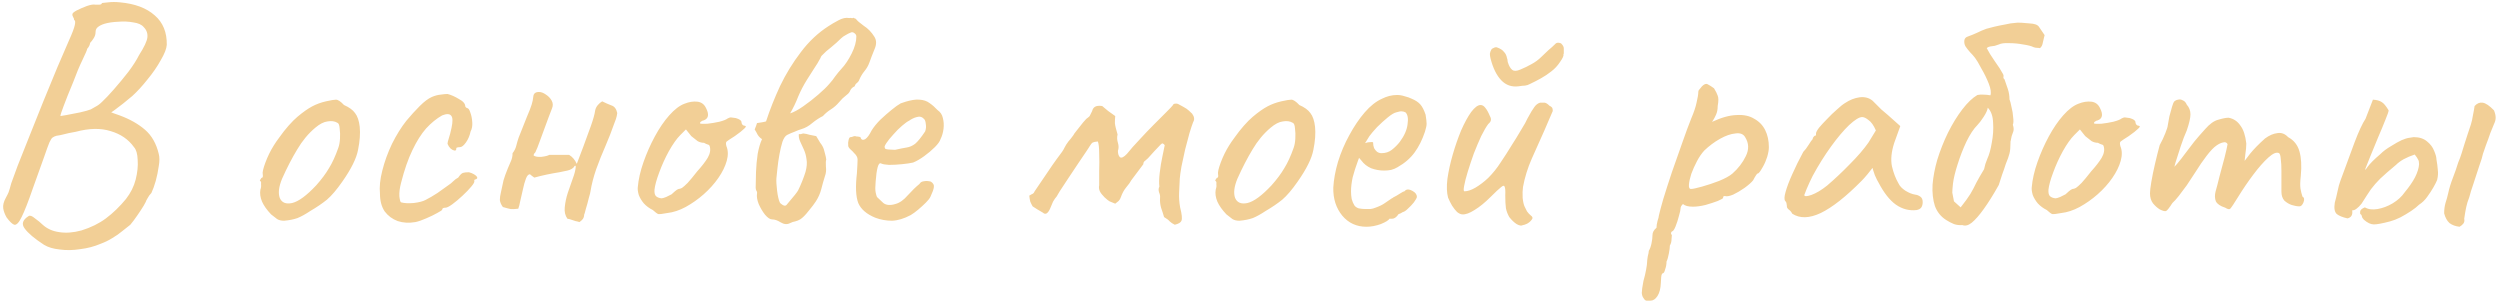 <?xml version="1.0" encoding="UTF-8"?> <svg xmlns="http://www.w3.org/2000/svg" width="299" height="36" viewBox="0 0 299 36" fill="none"><path d="M5.266 29.28C4.12 28.533 3.346 27.88 2.946 27.32C2.546 26.787 2.706 26.293 3.426 25.84C3.586 25.733 3.84 25.827 4.186 26.12C4.56 26.387 4.866 26.64 5.106 26.88C5.64 27.36 6.293 27.653 7.066 27.76C7.866 27.893 8.76 27.827 9.746 27.56C10.866 27.213 11.84 26.733 12.666 26.12C13.52 25.48 14.32 24.707 15.066 23.8C15.626 23.08 16.013 22.307 16.226 21.48C16.44 20.627 16.52 19.84 16.466 19.12C16.44 18.4 16.293 17.893 16.026 17.6C15.36 16.667 14.426 16.027 13.226 15.68C12.053 15.307 10.666 15.333 9.066 15.76C8.88 15.787 8.6 15.84 8.226 15.92C7.853 16 7.52 16.08 7.226 16.16C6.933 16.213 6.773 16.24 6.746 16.24C6.56 16.293 6.413 16.36 6.306 16.44C6.2 16.493 6.066 16.693 5.906 17.04C5.773 17.36 5.56 17.947 5.266 18.8C4.973 19.627 4.533 20.853 3.946 22.48C3.386 24.107 2.933 25.267 2.586 25.96C2.266 26.627 1.973 26.933 1.706 26.88C1.466 26.8 1.16 26.507 0.786 26C0.573 25.627 0.44 25.267 0.386 24.92C0.333 24.547 0.44 24.12 0.706 23.64C0.84 23.4 0.946 23.187 1.026 23C1.106 22.787 1.213 22.427 1.346 21.92C1.48 21.52 1.733 20.827 2.106 19.84C2.506 18.827 2.973 17.653 3.506 16.32C4.04 14.96 4.6 13.56 5.186 12.12C5.773 10.68 6.333 9.32 6.866 8.04C7.426 6.76 7.893 5.68 8.266 4.8C8.64 3.973 8.866 3.373 8.946 3C9.026 2.627 9 2.427 8.866 2.4C8.866 2.267 8.826 2.147 8.746 2.04C8.666 1.907 8.64 1.787 8.666 1.68C8.666 1.573 8.84 1.427 9.186 1.24C9.56 1.053 9.96 0.88 10.386 0.72C10.84 0.56 11.186 0.507 11.426 0.56C11.56 0.56 11.72 0.56 11.906 0.56C12.093 0.533 12.186 0.467 12.186 0.36C12.266 0.36 12.52 0.333 12.946 0.28C13.373 0.227 13.84 0.227 14.346 0.28C16.133 0.44 17.52 0.96 18.506 1.84C19.493 2.693 19.973 3.867 19.946 5.36C19.92 5.813 19.68 6.427 19.226 7.2C18.8 7.973 18.266 8.747 17.626 9.52C17.013 10.293 16.413 10.947 15.826 11.48C15.48 11.773 15.106 12.08 14.706 12.4C14.333 12.693 14 12.947 13.706 13.16C13.44 13.347 13.306 13.44 13.306 13.44C13.306 13.44 13.413 13.48 13.626 13.56C13.84 13.64 14.066 13.72 14.306 13.8C15.533 14.253 16.546 14.827 17.346 15.52C18.146 16.213 18.693 17.173 18.986 18.4C19.093 18.8 19.093 19.293 18.986 19.88C18.906 20.467 18.786 21.053 18.626 21.64C18.466 22.2 18.293 22.68 18.106 23.08C17.92 23.267 17.773 23.467 17.666 23.68C17.56 23.867 17.506 23.96 17.506 23.96C17.506 24.013 17.4 24.227 17.186 24.6C16.973 24.947 16.72 25.333 16.426 25.76C16.133 26.187 15.853 26.56 15.586 26.88C15.32 27.093 15 27.347 14.626 27.64C14.28 27.933 13.88 28.213 13.426 28.48C13 28.747 12.533 28.973 12.026 29.16C11.28 29.48 10.466 29.693 9.586 29.8C8.733 29.933 7.92 29.947 7.146 29.84C6.373 29.76 5.746 29.573 5.266 29.28ZM7.226 13.88C7.226 13.88 7.466 13.84 7.946 13.76C8.453 13.653 9 13.547 9.586 13.44C10.173 13.307 10.6 13.187 10.866 13.08C11 13 11.186 12.893 11.426 12.76C11.693 12.627 11.96 12.427 12.226 12.16C12.6 11.813 13.066 11.32 13.626 10.68C14.213 10.013 14.786 9.32 15.346 8.6C15.906 7.853 16.333 7.187 16.626 6.6C17.24 5.64 17.573 4.933 17.626 4.48C17.68 4 17.533 3.587 17.186 3.24C16.946 2.947 16.533 2.76 15.946 2.68C15.386 2.573 14.786 2.547 14.146 2.6C13.506 2.627 12.96 2.707 12.506 2.84C12.16 2.947 11.893 3.08 11.706 3.24C11.52 3.373 11.426 3.587 11.426 3.88C11.426 4.12 11.346 4.36 11.186 4.6C11.053 4.813 10.92 4.987 10.786 5.12C10.76 5.307 10.693 5.48 10.586 5.64C10.48 5.773 10.426 5.84 10.426 5.84C10.426 5.947 10.24 6.387 9.866 7.16C9.493 7.933 9.12 8.827 8.746 9.84C8.266 10.987 7.893 11.92 7.626 12.64C7.36 13.333 7.226 13.747 7.226 13.88ZM33.983 26.4C33.636 26.4 33.356 26.333 33.143 26.2C32.956 26.067 32.716 25.88 32.423 25.64C31.916 25.107 31.556 24.6 31.343 24.12C31.129 23.613 31.063 23.133 31.143 22.68C31.223 22.467 31.249 22.267 31.223 22.08C31.223 21.867 31.223 21.76 31.223 21.76C31.089 21.627 31.049 21.547 31.103 21.52C31.156 21.467 31.209 21.387 31.263 21.28C31.423 21.28 31.476 21.133 31.423 20.84C31.369 20.627 31.476 20.16 31.743 19.44C32.009 18.72 32.343 18.04 32.743 17.4C32.903 17.133 33.143 16.787 33.463 16.36C33.783 15.907 34.129 15.467 34.503 15.04C34.903 14.587 35.263 14.227 35.583 13.96C36.249 13.4 36.836 12.987 37.343 12.72C37.849 12.453 38.396 12.253 38.983 12.12C39.569 11.987 39.969 11.92 40.183 11.92C40.423 11.92 40.743 12.133 41.143 12.56C41.756 12.827 42.196 13.147 42.463 13.52C42.756 13.893 42.943 14.44 43.023 15.16C43.103 15.96 43.036 16.88 42.823 17.92C42.636 18.933 42.009 20.2 40.943 21.72C40.276 22.68 39.663 23.4 39.103 23.88C38.543 24.333 37.876 24.787 37.103 25.24C36.543 25.613 36.036 25.893 35.583 26.08C35.129 26.24 34.596 26.347 33.983 26.4ZM37.823 22.16C38.463 21.44 38.969 20.76 39.343 20.12C39.743 19.48 40.116 18.667 40.463 17.68C40.569 17.387 40.636 17.027 40.663 16.6C40.689 16.147 40.676 15.733 40.623 15.36C40.596 14.96 40.503 14.733 40.343 14.68C40.023 14.493 39.636 14.44 39.183 14.52C38.729 14.573 38.236 14.827 37.703 15.28C36.876 15.973 36.156 16.84 35.543 17.88C34.929 18.893 34.329 20.053 33.743 21.36C33.343 22.32 33.249 23.093 33.463 23.68C33.703 24.24 34.196 24.44 34.943 24.28C35.716 24.093 36.676 23.387 37.823 22.16ZM49.684 26.56C48.911 26.693 48.204 26.653 47.564 26.44C46.924 26.2 46.404 25.813 46.004 25.28C45.631 24.72 45.444 24.013 45.444 23.16C45.364 22.36 45.458 21.44 45.724 20.4C45.991 19.333 46.378 18.267 46.884 17.2C47.418 16.133 47.991 15.213 48.604 14.44C49.138 13.8 49.671 13.213 50.204 12.68C50.738 12.147 51.218 11.787 51.644 11.6C52.018 11.44 52.364 11.347 52.684 11.32C53.031 11.267 53.311 11.24 53.524 11.24C53.951 11.347 54.404 11.547 54.884 11.84C55.391 12.107 55.644 12.4 55.644 12.72C55.644 12.72 55.671 12.76 55.724 12.84C55.804 12.893 55.844 12.92 55.844 12.92C56.004 12.92 56.138 13.093 56.244 13.44C56.378 13.787 56.458 14.187 56.484 14.64C56.511 15.067 56.444 15.427 56.284 15.72C56.178 16.227 55.991 16.667 55.724 17.04C55.458 17.413 55.218 17.6 55.004 17.6C54.898 17.6 54.791 17.613 54.684 17.64C54.604 17.64 54.564 17.707 54.564 17.84C54.564 17.973 54.484 18.027 54.324 18C54.191 17.973 54.044 17.893 53.884 17.76C53.724 17.6 53.604 17.413 53.524 17.2C53.524 17.067 53.578 16.84 53.684 16.52C53.791 16.2 53.898 15.787 54.004 15.28C54.164 14.533 54.151 14.053 53.964 13.84C53.778 13.6 53.418 13.587 52.884 13.8C52.218 14.173 51.578 14.693 50.964 15.36C50.378 16.027 49.831 16.893 49.324 17.96C48.818 19 48.364 20.307 47.964 21.88C47.804 22.493 47.738 23.027 47.764 23.48C47.818 23.933 47.884 24.173 47.964 24.2C48.338 24.307 48.844 24.333 49.484 24.28C50.124 24.2 50.591 24.08 50.884 23.92C51.311 23.707 51.791 23.427 52.324 23.08C52.858 22.707 53.324 22.373 53.724 22.08C53.858 22 54.018 21.867 54.204 21.68C54.391 21.493 54.591 21.347 54.804 21.24C55.018 20.92 55.204 20.733 55.364 20.68C55.524 20.627 55.764 20.6 56.084 20.6C56.298 20.653 56.498 20.733 56.684 20.84C56.871 20.947 56.991 21.053 57.044 21.16C57.124 21.267 57.084 21.36 56.924 21.44C56.818 21.44 56.751 21.48 56.724 21.56C56.724 21.613 56.724 21.64 56.724 21.64C56.778 21.747 56.658 21.973 56.364 22.32C56.098 22.64 55.751 23 55.324 23.4C54.898 23.8 54.484 24.147 54.084 24.44C53.711 24.707 53.444 24.84 53.284 24.84C53.018 24.84 52.884 24.92 52.884 25.08C52.884 25.133 52.684 25.267 52.284 25.48C51.911 25.693 51.471 25.907 50.964 26.12C50.484 26.333 50.058 26.48 49.684 26.56ZM69.303 26.56C69.143 26.507 68.983 26.467 68.823 26.44C68.663 26.387 68.503 26.333 68.343 26.28C68.21 26.227 68.05 26.187 67.863 26.16C67.596 25.787 67.49 25.333 67.543 24.8C67.596 24.24 67.716 23.667 67.903 23.08C68.116 22.493 68.316 21.92 68.503 21.36C68.716 20.8 68.836 20.32 68.863 19.92C68.836 19.813 68.796 19.787 68.743 19.84C68.69 19.867 68.663 19.907 68.663 19.96C68.476 20.173 68.21 20.32 67.863 20.4C67.516 20.48 67.196 20.547 66.903 20.6C66.396 20.68 65.89 20.773 65.383 20.88C64.876 20.987 64.383 21.107 63.903 21.24C63.823 21.187 63.73 21.12 63.623 21.04C63.543 20.96 63.463 20.893 63.383 20.84C63.196 20.84 63.036 21.013 62.903 21.36C62.77 21.707 62.65 22.133 62.543 22.64C62.436 23.12 62.33 23.587 62.223 24.04C62.143 24.467 62.063 24.773 61.983 24.96C61.556 25.013 61.25 25.027 61.063 25C60.903 24.973 60.596 24.893 60.143 24.76C59.93 24.467 59.81 24.187 59.783 23.92C59.783 23.653 59.823 23.36 59.903 23.04C60.036 22.427 60.143 21.933 60.223 21.56C60.33 21.187 60.503 20.707 60.743 20.12C60.876 19.827 60.996 19.547 61.103 19.28C61.236 18.987 61.303 18.667 61.303 18.32C61.516 18.053 61.663 17.76 61.743 17.44C61.823 17.12 61.916 16.8 62.023 16.48C62.45 15.387 62.783 14.547 63.023 13.96C63.29 13.347 63.476 12.867 63.583 12.52C63.69 12.173 63.756 11.853 63.783 11.56C63.81 11.187 64.036 11 64.463 11C64.73 11 65.01 11.107 65.303 11.32C65.596 11.507 65.823 11.747 65.983 12.04C66.143 12.333 66.156 12.64 66.023 12.96C65.943 13.173 65.81 13.52 65.623 14C65.463 14.453 65.276 14.96 65.063 15.52C64.876 16.053 64.69 16.56 64.503 17.04C64.343 17.493 64.21 17.827 64.103 18.04C64.076 18.147 64.023 18.24 63.943 18.32C63.863 18.373 63.823 18.467 63.823 18.6C64.01 18.733 64.316 18.787 64.743 18.76C65.196 18.707 65.516 18.627 65.703 18.52C66.103 18.52 66.49 18.52 66.863 18.52C67.263 18.52 67.663 18.52 68.063 18.52C68.463 18.76 68.77 19.12 68.983 19.6C69.17 19.093 69.423 18.427 69.743 17.6C70.063 16.747 70.37 15.907 70.663 15.08C70.956 14.253 71.13 13.627 71.183 13.2C71.236 12.96 71.343 12.747 71.503 12.56C71.663 12.373 71.836 12.227 72.023 12.12C72.396 12.307 72.756 12.467 73.103 12.6C73.476 12.707 73.716 13.013 73.823 13.52C73.796 13.76 73.743 14 73.663 14.24C73.583 14.453 73.503 14.667 73.423 14.88C73.156 15.653 72.823 16.507 72.423 17.44C72.023 18.347 71.65 19.28 71.303 20.24C70.983 21.173 70.756 22.053 70.623 22.88C70.623 22.96 70.556 23.227 70.423 23.68C70.316 24.133 70.196 24.573 70.063 25C69.956 25.427 69.89 25.653 69.863 25.68C69.863 25.867 69.81 26.04 69.703 26.2C69.596 26.333 69.463 26.453 69.303 26.56ZM79.798 25.48C79.238 25.587 78.878 25.627 78.718 25.6C78.584 25.547 78.371 25.387 78.078 25.12C77.651 24.907 77.291 24.64 76.998 24.32C76.731 24 76.531 23.667 76.398 23.32C76.291 22.947 76.251 22.64 76.278 22.4C76.358 21.467 76.584 20.467 76.958 19.4C77.331 18.333 77.784 17.307 78.318 16.32C78.851 15.333 79.424 14.493 80.038 13.8C80.678 13.08 81.291 12.613 81.878 12.4C82.411 12.187 82.918 12.107 83.398 12.16C83.878 12.213 84.224 12.467 84.438 12.92C84.838 13.693 84.744 14.187 84.158 14.4C84.078 14.4 83.984 14.44 83.878 14.52C83.771 14.573 83.718 14.653 83.718 14.76C83.824 14.813 84.118 14.827 84.598 14.8C85.078 14.747 85.558 14.667 86.038 14.56C86.544 14.427 86.878 14.293 87.038 14.16C87.198 14.08 87.318 14.04 87.398 14.04C87.478 14.04 87.678 14.067 87.998 14.12C88.451 14.253 88.678 14.413 88.678 14.6C88.678 14.707 88.718 14.813 88.798 14.92C88.878 15 88.971 15.04 89.078 15.04C89.264 15.067 89.238 15.187 88.998 15.4C88.784 15.613 88.411 15.907 87.878 16.28C87.371 16.6 87.051 16.813 86.918 16.92C86.811 17 86.798 17.187 86.878 17.48C87.091 17.987 87.104 18.573 86.918 19.24C86.731 19.907 86.398 20.587 85.918 21.28C85.438 21.973 84.851 22.627 84.158 23.24C83.491 23.827 82.771 24.333 81.998 24.76C81.251 25.16 80.518 25.4 79.798 25.48ZM79.118 23.72C79.224 23.72 79.411 23.667 79.678 23.56C79.944 23.427 80.158 23.32 80.318 23.24C80.424 23.133 80.558 23.013 80.718 22.88C80.904 22.72 81.051 22.627 81.158 22.6C81.264 22.6 81.398 22.56 81.558 22.48C81.718 22.373 81.944 22.173 82.238 21.88C82.531 21.56 82.918 21.093 83.398 20.48C83.931 19.893 84.344 19.36 84.638 18.88C84.931 18.373 85.011 17.907 84.878 17.48C84.851 17.373 84.771 17.307 84.638 17.28C84.531 17.253 84.384 17.187 84.198 17.08C83.931 17.08 83.678 17.013 83.438 16.88C83.224 16.72 82.971 16.52 82.678 16.28L82.038 15.48L81.358 16.16C80.931 16.587 80.478 17.227 79.998 18.08C79.544 18.907 79.158 19.76 78.838 20.64C78.518 21.493 78.331 22.173 78.278 22.68C78.251 23.08 78.318 23.347 78.478 23.48C78.638 23.613 78.851 23.693 79.118 23.72ZM94.499 13.56C94.926 13.427 95.446 13.147 96.059 12.72C96.673 12.293 97.273 11.827 97.859 11.32C98.446 10.813 98.886 10.387 99.179 10.04C99.446 9.747 99.686 9.44 99.899 9.12C100.139 8.8 100.393 8.493 100.659 8.2C101.086 7.747 101.486 7.147 101.859 6.4C102.233 5.653 102.419 4.973 102.419 4.36C102.419 4.2 102.339 4.067 102.179 3.96C102.046 3.853 101.913 3.827 101.779 3.88C101.566 3.96 101.353 4.067 101.139 4.2C100.926 4.307 100.739 4.44 100.579 4.6C100.233 4.947 99.846 5.293 99.419 5.64C98.993 5.96 98.606 6.307 98.259 6.68C98.233 6.707 98.206 6.747 98.179 6.8C98.179 6.827 98.166 6.867 98.139 6.92C97.899 7.373 97.633 7.813 97.339 8.24C97.073 8.667 96.793 9.107 96.499 9.56C96.099 10.2 95.753 10.867 95.459 11.56C95.193 12.253 94.873 12.92 94.499 13.56ZM95.539 16.04C95.619 16.04 95.699 16.04 95.779 16.04C95.886 16.013 95.979 15.987 96.059 15.96C96.326 15.987 96.579 16.04 96.819 16.12C97.086 16.173 97.353 16.227 97.619 16.28C97.753 16.52 97.913 16.787 98.099 17.08C98.313 17.347 98.459 17.613 98.539 17.88C98.593 18.067 98.646 18.267 98.699 18.48C98.753 18.667 98.793 18.867 98.819 19.08C98.766 19.213 98.753 19.493 98.779 19.92C98.833 20.347 98.793 20.733 98.659 21.08C98.499 21.587 98.353 22.107 98.219 22.64C98.086 23.147 97.873 23.627 97.579 24.08C97.393 24.373 97.099 24.76 96.699 25.24C96.326 25.72 95.993 26.053 95.699 26.24C95.513 26.347 95.313 26.427 95.099 26.48C94.913 26.507 94.713 26.573 94.499 26.68C94.153 26.867 93.779 26.84 93.379 26.6C93.006 26.36 92.659 26.24 92.339 26.24C92.099 26.24 91.819 26.053 91.499 25.68C91.206 25.307 90.953 24.88 90.739 24.4C90.553 23.92 90.486 23.507 90.539 23.16C90.566 23.027 90.539 22.907 90.459 22.8C90.406 22.693 90.379 22.573 90.379 22.44C90.379 21.907 90.393 21.28 90.419 20.56C90.446 19.84 90.513 19.12 90.619 18.4C90.753 17.68 90.926 17.093 91.139 16.64C90.926 16.507 90.753 16.333 90.619 16.12C90.513 15.907 90.393 15.693 90.259 15.48C90.313 15.347 90.366 15.213 90.419 15.08C90.473 14.947 90.513 14.827 90.539 14.72C90.726 14.693 90.899 14.667 91.059 14.64C91.246 14.613 91.433 14.573 91.619 14.52C92.073 13.133 92.633 11.72 93.299 10.28C93.993 8.84 94.819 7.493 95.779 6.24C96.739 4.96 97.846 3.92 99.099 3.12C99.419 2.907 99.806 2.68 100.259 2.44C100.739 2.173 101.179 2.08 101.579 2.16C101.659 2.133 101.739 2.133 101.819 2.16C101.926 2.187 102.006 2.173 102.059 2.12C102.113 2.147 102.166 2.173 102.219 2.2C102.273 2.2 102.326 2.227 102.379 2.28C102.513 2.467 102.819 2.733 103.299 3.08C103.806 3.4 104.233 3.84 104.579 4.4C104.846 4.827 104.846 5.333 104.579 5.92C104.339 6.507 104.139 7.027 103.979 7.48C103.846 7.853 103.646 8.2 103.379 8.52C103.139 8.813 102.939 9.147 102.779 9.52C102.726 9.68 102.633 9.813 102.499 9.92C102.366 10 102.273 10.133 102.219 10.32C101.979 10.427 101.806 10.587 101.699 10.8C101.619 11.013 101.486 11.187 101.299 11.32C101.113 11.48 100.939 11.627 100.779 11.76C100.646 11.893 100.499 12.053 100.339 12.24C100.073 12.56 99.753 12.84 99.379 13.08C99.033 13.293 98.713 13.56 98.419 13.88C97.993 14.093 97.566 14.373 97.139 14.72C96.739 15.067 96.313 15.307 95.859 15.44C95.593 15.52 95.313 15.627 95.019 15.76C94.726 15.867 94.446 15.987 94.179 16.12C93.939 16.227 93.739 16.507 93.579 16.96C93.446 17.387 93.326 17.893 93.219 18.48C93.113 19.067 93.033 19.627 92.979 20.16C92.926 20.693 92.886 21.08 92.859 21.32C92.833 21.64 92.859 22.133 92.939 22.8C93.019 23.44 93.126 23.907 93.259 24.2C93.313 24.307 93.433 24.413 93.619 24.52C93.806 24.627 93.953 24.627 94.059 24.52C94.139 24.44 94.273 24.28 94.459 24.04C94.673 23.8 94.873 23.56 95.059 23.32C95.273 23.053 95.406 22.867 95.459 22.76C95.619 22.44 95.779 22.08 95.939 21.68C96.099 21.28 96.233 20.907 96.339 20.56C96.499 19.973 96.539 19.467 96.459 19.04C96.406 18.613 96.299 18.227 96.139 17.88C95.979 17.533 95.833 17.213 95.699 16.92C95.566 16.627 95.513 16.333 95.539 16.04ZM104.687 26.04C103.647 25.613 102.967 25.027 102.647 24.28C102.353 23.507 102.3 22.32 102.487 20.72C102.54 19.893 102.567 19.347 102.567 19.08C102.567 18.813 102.42 18.547 102.127 18.28C102.047 18.173 101.9 18.027 101.687 17.84C101.5 17.653 101.42 17.493 101.447 17.36C101.42 17.173 101.433 16.973 101.487 16.76C101.54 16.52 101.62 16.4 101.727 16.4C101.833 16.4 101.94 16.373 102.047 16.32C102.18 16.267 102.3 16.267 102.407 16.32C102.513 16.32 102.633 16.333 102.767 16.36C102.9 16.387 102.967 16.453 102.967 16.56C103.073 16.747 103.247 16.773 103.487 16.64C103.727 16.48 103.98 16.133 104.247 15.6C104.513 15.173 104.86 14.747 105.287 14.32C105.74 13.893 106.18 13.507 106.607 13.16C107.06 12.787 107.433 12.52 107.727 12.36C107.86 12.307 108.06 12.24 108.327 12.16C108.593 12.08 108.873 12.013 109.167 11.96C109.487 11.907 109.753 11.893 109.967 11.92C110.447 11.947 110.847 12.08 111.167 12.32C111.513 12.56 111.833 12.84 112.127 13.16C112.473 13.4 112.687 13.72 112.767 14.12C112.873 14.52 112.9 14.947 112.847 15.4C112.793 15.853 112.673 16.267 112.487 16.64C112.407 16.907 112.18 17.227 111.807 17.6C111.433 17.973 111.007 18.333 110.527 18.68C110.047 19.027 109.607 19.28 109.207 19.44C108.86 19.52 108.407 19.587 107.847 19.64C107.313 19.693 106.807 19.72 106.327 19.72C105.873 19.693 105.567 19.64 105.407 19.56C105.22 19.453 105.073 19.6 104.967 20C104.86 20.4 104.78 20.973 104.727 21.72C104.673 22.307 104.673 22.733 104.727 23C104.78 23.267 104.833 23.453 104.887 23.56C105.073 23.747 105.327 23.987 105.647 24.28C105.993 24.547 106.473 24.587 107.087 24.4C107.593 24.267 108.087 23.92 108.567 23.36C109.073 22.8 109.54 22.347 109.967 22C110.073 21.813 110.247 21.707 110.487 21.68C110.753 21.627 111.033 21.64 111.327 21.72C111.62 21.907 111.74 22.133 111.687 22.4C111.66 22.64 111.527 23.013 111.287 23.52C111.207 23.707 111.02 23.947 110.727 24.24C110.46 24.507 110.153 24.787 109.807 25.08C109.487 25.347 109.193 25.56 108.927 25.72C108.127 26.147 107.38 26.373 106.687 26.4C105.993 26.4 105.327 26.28 104.687 26.04ZM107.047 17.92C107.633 17.787 108.1 17.693 108.447 17.64C108.793 17.587 109.127 17.44 109.447 17.2C109.767 16.933 110.167 16.44 110.647 15.72C110.753 15.427 110.78 15.133 110.727 14.84C110.7 14.547 110.633 14.347 110.527 14.24C110.287 13.973 109.993 13.893 109.647 14C109.327 14.08 109.02 14.227 108.727 14.44C108.54 14.52 108.26 14.72 107.887 15.04C107.54 15.333 107.193 15.68 106.847 16.08C106.5 16.453 106.22 16.8 106.007 17.12C105.793 17.44 105.74 17.627 105.847 17.68C105.793 17.787 105.94 17.853 106.287 17.88C106.66 17.907 106.913 17.92 107.047 17.92ZM140.502 26.88C140.235 26.747 140.035 26.613 139.902 26.48C139.769 26.32 139.542 26.147 139.222 25.96C139.115 25.587 138.995 25.213 138.862 24.84C138.755 24.44 138.715 24.053 138.742 23.68C138.769 23.467 138.729 23.24 138.622 23C138.542 22.733 138.555 22.507 138.662 22.32C138.609 21.893 138.622 21.347 138.702 20.68C138.782 19.987 138.889 19.333 139.022 18.72C139.155 18.08 139.249 17.627 139.302 17.36C139.222 17.253 139.142 17.187 139.062 17.16C139.009 17.133 138.929 17.173 138.822 17.28C138.555 17.547 138.302 17.813 138.062 18.08C137.822 18.347 137.569 18.627 137.302 18.92C137.195 19.027 137.075 19.133 136.942 19.24C136.809 19.32 136.742 19.453 136.742 19.64L135.302 21.56C135.195 21.773 134.995 22.053 134.702 22.4C134.435 22.72 134.222 23.107 134.062 23.56C134.009 23.747 133.915 23.907 133.782 24.04C133.649 24.147 133.515 24.253 133.382 24.36C133.035 24.227 132.809 24.133 132.702 24.08C132.595 24.027 132.395 23.867 132.102 23.6C131.835 23.333 131.649 23.093 131.542 22.88C131.435 22.64 131.409 22.4 131.462 22.16C131.462 21.76 131.462 21.2 131.462 20.48C131.489 19.733 131.489 19.027 131.462 18.36C131.462 17.667 131.409 17.187 131.302 16.92C131.009 16.947 130.809 16.987 130.702 17.04C130.595 17.093 130.462 17.253 130.302 17.52C130.329 17.493 130.209 17.68 129.942 18.08C129.702 18.453 129.369 18.947 128.942 19.56C128.542 20.147 128.142 20.747 127.742 21.36C127.342 21.947 127.009 22.453 126.742 22.88C126.502 23.28 126.395 23.467 126.422 23.44C126.235 23.653 126.075 23.88 125.942 24.12C125.835 24.36 125.729 24.613 125.622 24.88C125.489 25.2 125.342 25.413 125.182 25.52C125.022 25.6 124.875 25.573 124.742 25.44C124.529 25.307 124.302 25.173 124.062 25.04C123.849 24.907 123.662 24.787 123.502 24.68C123.395 24.493 123.302 24.307 123.222 24.12C123.169 23.907 123.129 23.667 123.102 23.4C123.315 23.267 123.462 23.187 123.542 23.16C123.622 23.107 123.689 23.013 123.742 22.88C124.329 22 124.835 21.253 125.262 20.64C125.689 20 126.049 19.48 126.342 19.08C126.635 18.68 126.862 18.373 127.022 18.16C127.182 17.92 127.275 17.76 127.302 17.68C127.435 17.413 127.595 17.16 127.782 16.92C127.995 16.68 128.195 16.427 128.382 16.16C128.409 16.08 128.542 15.893 128.782 15.6C129.022 15.28 129.275 14.96 129.542 14.64C129.809 14.32 129.995 14.133 130.102 14.08C130.235 14 130.329 13.893 130.382 13.76C130.462 13.6 130.542 13.44 130.622 13.28C130.675 13.04 130.795 12.867 130.982 12.76C131.169 12.653 131.449 12.627 131.822 12.68C132.035 12.867 132.275 13.067 132.542 13.28C132.809 13.467 133.089 13.667 133.382 13.88C133.355 14.147 133.342 14.427 133.342 14.72C133.369 15.013 133.475 15.467 133.662 16.08C133.582 16.4 133.595 16.733 133.702 17.08C133.809 17.427 133.809 17.747 133.702 18.04C133.702 18.387 133.782 18.64 133.942 18.8C134.129 18.933 134.409 18.8 134.782 18.4C135.209 17.867 135.715 17.293 136.302 16.68C136.889 16.04 137.462 15.44 138.022 14.88C138.609 14.293 139.102 13.8 139.502 13.4C139.929 12.973 140.182 12.707 140.262 12.6C140.315 12.467 140.409 12.4 140.542 12.4C140.702 12.373 140.849 12.4 140.982 12.48C141.435 12.72 141.742 12.893 141.902 13C142.062 13.107 142.289 13.307 142.582 13.6C142.849 13.973 142.889 14.307 142.702 14.6C142.595 14.867 142.449 15.307 142.262 15.92C142.102 16.507 141.929 17.16 141.742 17.88C141.582 18.6 141.435 19.28 141.302 19.92C141.195 20.533 141.129 21.013 141.102 21.36C141.075 21.893 141.049 22.453 141.022 23.04C140.995 23.6 141.035 24.187 141.142 24.8C141.355 25.627 141.409 26.16 141.302 26.4C141.222 26.613 140.955 26.773 140.502 26.88ZM148.24 26.4C147.894 26.4 147.614 26.333 147.4 26.2C147.214 26.067 146.974 25.88 146.68 25.64C146.174 25.107 145.814 24.6 145.6 24.12C145.387 23.613 145.32 23.133 145.4 22.68C145.48 22.467 145.507 22.267 145.48 22.08C145.48 21.867 145.48 21.76 145.48 21.76C145.347 21.627 145.307 21.547 145.36 21.52C145.414 21.467 145.467 21.387 145.52 21.28C145.68 21.28 145.734 21.133 145.68 20.84C145.627 20.627 145.734 20.16 146 19.44C146.267 18.72 146.6 18.04 147 17.4C147.16 17.133 147.4 16.787 147.72 16.36C148.04 15.907 148.387 15.467 148.76 15.04C149.16 14.587 149.52 14.227 149.84 13.96C150.507 13.4 151.094 12.987 151.6 12.72C152.107 12.453 152.654 12.253 153.24 12.12C153.827 11.987 154.227 11.92 154.44 11.92C154.68 11.92 155 12.133 155.4 12.56C156.014 12.827 156.454 13.147 156.72 13.52C157.014 13.893 157.2 14.44 157.28 15.16C157.36 15.96 157.294 16.88 157.08 17.92C156.894 18.933 156.267 20.2 155.2 21.72C154.534 22.68 153.92 23.4 153.36 23.88C152.8 24.333 152.134 24.787 151.36 25.24C150.8 25.613 150.294 25.893 149.84 26.08C149.387 26.24 148.854 26.347 148.24 26.4ZM152.08 22.16C152.72 21.44 153.227 20.76 153.6 20.12C154 19.48 154.374 18.667 154.72 17.68C154.827 17.387 154.894 17.027 154.92 16.6C154.947 16.147 154.934 15.733 154.88 15.36C154.854 14.96 154.76 14.733 154.6 14.68C154.28 14.493 153.894 14.44 153.44 14.52C152.987 14.573 152.494 14.827 151.96 15.28C151.134 15.973 150.414 16.84 149.8 17.88C149.187 18.893 148.587 20.053 148 21.36C147.6 22.32 147.507 23.093 147.72 23.68C147.96 24.24 148.454 24.44 149.2 24.28C149.974 24.093 150.934 23.387 152.08 22.16ZM163.422 27.12C162.249 27.12 161.289 26.68 160.542 25.8C159.795 24.893 159.435 23.773 159.462 22.44C159.515 21.48 159.702 20.453 160.022 19.36C160.369 18.24 160.822 17.173 161.382 16.16C161.942 15.12 162.555 14.213 163.222 13.44C163.889 12.667 164.582 12.12 165.302 11.8C165.569 11.667 165.849 11.56 166.142 11.48C166.462 11.4 166.782 11.36 167.102 11.36C167.395 11.36 167.702 11.413 168.022 11.52C168.342 11.6 168.609 11.693 168.822 11.8C169.275 11.987 169.622 12.213 169.862 12.48C170.102 12.747 170.315 13.16 170.502 13.72C170.582 14.227 170.622 14.587 170.622 14.8C170.622 15.013 170.555 15.333 170.422 15.76C170.102 16.72 169.689 17.547 169.182 18.24C168.675 18.933 167.995 19.52 167.142 20C166.929 20.133 166.675 20.24 166.382 20.32C166.115 20.373 165.835 20.4 165.542 20.4C165.009 20.4 164.489 20.307 163.982 20.12C163.502 19.907 163.115 19.6 162.822 19.2L162.542 18.88L162.422 19.2C162.155 19.92 161.942 20.587 161.782 21.2C161.649 21.813 161.582 22.373 161.582 22.88C161.582 23.2 161.609 23.507 161.662 23.8C161.742 24.093 161.849 24.347 161.982 24.56C162.089 24.72 162.262 24.84 162.502 24.92C162.769 24.973 163.049 25 163.342 25C163.529 25 163.715 25 163.902 25C164.115 24.973 164.315 24.92 164.502 24.84C164.955 24.68 165.315 24.507 165.582 24.32C165.875 24.133 166.169 23.933 166.462 23.72L166.622 23.64H166.582C166.902 23.48 167.182 23.32 167.422 23.16C167.689 23 167.822 22.92 167.822 22.92C167.929 22.92 168.035 22.853 168.142 22.72C168.355 22.613 168.622 22.653 168.942 22.84C169.289 23.027 169.462 23.267 169.462 23.56C169.435 23.693 169.315 23.907 169.102 24.2C168.889 24.467 168.649 24.72 168.382 24.96C168.142 25.2 167.942 25.333 167.782 25.36C167.755 25.387 167.662 25.44 167.502 25.52C167.342 25.573 167.235 25.627 167.182 25.68H167.222C166.982 26 166.742 26.16 166.502 26.16H166.182C166.075 26.347 165.729 26.56 165.142 26.8C164.555 27.013 163.982 27.12 163.422 27.12ZM165.222 18.32C165.702 18.32 166.115 18.187 166.462 17.92C166.835 17.627 167.155 17.307 167.422 16.96C167.955 16.24 168.262 15.547 168.342 14.88C168.449 14.187 168.369 13.707 168.102 13.44C167.942 13.36 167.795 13.32 167.662 13.32C167.555 13.293 167.329 13.333 166.982 13.44C166.742 13.493 166.409 13.693 165.982 14.04C165.555 14.387 165.129 14.773 164.702 15.2C164.302 15.627 163.995 15.987 163.782 16.28L163.262 17.12C163.475 17.04 163.675 17 163.862 17C164.075 16.973 164.195 16.987 164.222 17.04C164.222 17.28 164.262 17.507 164.342 17.72C164.449 17.907 164.569 18.053 164.702 18.16C164.862 18.267 165.035 18.32 165.222 18.32ZM182.15 26.92C181.963 27.027 181.71 26.987 181.39 26.8C181.097 26.613 180.803 26.333 180.51 25.96C180.323 25.64 180.19 25.293 180.11 24.92C180.057 24.547 180.03 24.027 180.03 23.36C180.057 22.827 180.03 22.48 179.95 22.32C179.897 22.16 179.75 22.187 179.51 22.4C179.27 22.587 178.857 22.973 178.27 23.56C177.603 24.227 176.963 24.747 176.35 25.12C175.763 25.493 175.283 25.667 174.91 25.64C174.723 25.64 174.51 25.547 174.27 25.36C174.057 25.147 173.857 24.893 173.67 24.6C173.483 24.28 173.323 23.96 173.19 23.64C173.03 23.053 173.003 22.307 173.11 21.4C173.243 20.467 173.457 19.493 173.75 18.48C174.043 17.467 174.377 16.507 174.75 15.6C175.15 14.693 175.55 13.96 175.95 13.4C176.377 12.84 176.75 12.56 177.07 12.56C177.283 12.56 177.47 12.667 177.63 12.88C177.817 13.093 178.003 13.427 178.19 13.88C178.297 14.067 178.337 14.227 178.31 14.36C178.31 14.493 178.203 14.653 177.99 14.84C177.75 15.16 177.47 15.64 177.15 16.28C176.857 16.92 176.563 17.613 176.27 18.36C176.003 19.107 175.763 19.827 175.55 20.52C175.337 21.213 175.19 21.787 175.11 22.24C175.03 22.667 175.043 22.88 175.15 22.88C175.523 22.88 175.963 22.733 176.47 22.44C177.003 22.12 177.51 21.733 177.99 21.28C178.55 20.72 179.043 20.107 179.47 19.44C179.923 18.773 180.377 18.067 180.83 17.32C181.177 16.787 181.537 16.2 181.91 15.56C182.31 14.92 182.563 14.467 182.67 14.2C183.043 13.507 183.323 13.04 183.51 12.8C183.697 12.533 183.923 12.36 184.19 12.28C184.323 12.28 184.443 12.28 184.55 12.28C184.683 12.28 184.75 12.28 184.75 12.28C184.91 12.307 185.097 12.427 185.31 12.64C185.523 12.747 185.643 12.853 185.67 12.96C185.697 13.04 185.71 13.147 185.71 13.28C185.603 13.547 185.43 13.947 185.19 14.48C184.977 14.987 184.817 15.36 184.71 15.6C184.203 16.747 183.697 17.88 183.19 19C182.71 20.093 182.363 21.213 182.15 22.36C182.097 22.733 182.083 23.173 182.11 23.68C182.163 24.16 182.243 24.507 182.35 24.72C182.43 24.88 182.523 25.067 182.63 25.28C182.763 25.467 182.91 25.627 183.07 25.76C183.31 25.92 183.35 26.093 183.19 26.28C183.057 26.467 182.87 26.627 182.63 26.76C182.39 26.867 182.23 26.92 182.15 26.92ZM181.63 10.32C180.803 10.427 180.11 10.187 179.55 9.6C178.99 9.013 178.563 8.147 178.27 7C178.217 6.787 178.19 6.6 178.19 6.44C178.217 6.253 178.27 6.093 178.35 5.96C178.403 5.853 178.51 5.773 178.67 5.72C178.83 5.64 178.963 5.627 179.07 5.68C179.443 5.813 179.71 5.987 179.87 6.2C180.057 6.387 180.177 6.627 180.23 6.92C180.283 7.053 180.31 7.187 180.31 7.32C180.337 7.453 180.35 7.507 180.35 7.48C180.483 7.907 180.657 8.2 180.87 8.36C181.083 8.52 181.403 8.507 181.83 8.32C182.283 8.133 182.723 7.92 183.15 7.68C183.603 7.44 184.003 7.147 184.35 6.8C184.643 6.507 184.923 6.24 185.19 6C185.483 5.76 185.763 5.507 186.03 5.24L186.07 5.2C186.177 5.12 186.31 5.093 186.47 5.12C186.63 5.147 186.723 5.187 186.75 5.24C186.937 5.427 187.03 5.613 187.03 5.8C187.03 5.987 187.03 6.187 187.03 6.4L186.99 6.48C187.043 6.64 186.91 6.947 186.59 7.4C186.297 7.853 185.937 8.24 185.51 8.56C185.137 8.853 184.737 9.12 184.31 9.36C183.883 9.6 183.443 9.827 182.99 10.04C182.803 10.147 182.603 10.213 182.39 10.24C182.203 10.24 181.95 10.267 181.63 10.32ZM197.397 35.96C197.29 35.96 197.157 35.96 196.997 35.96C196.837 35.987 196.69 35.88 196.557 35.64C196.45 35.507 196.384 35.307 196.357 35.04C196.357 34.773 196.424 34.293 196.557 33.6C196.69 33.147 196.797 32.693 196.877 32.24C196.957 31.813 196.997 31.493 196.997 31.28C196.997 31.173 197.024 30.96 197.077 30.64C197.157 30.347 197.197 30.133 197.197 30C197.33 29.787 197.437 29.493 197.517 29.12C197.597 28.747 197.637 28.413 197.637 28.12C197.637 27.8 197.797 27.507 198.117 27.24C198.117 27.027 198.157 26.76 198.237 26.44C198.344 26.12 198.397 25.907 198.397 25.8C198.477 25.427 198.65 24.773 198.917 23.84C199.21 22.88 199.557 21.8 199.957 20.6C200.384 19.4 200.797 18.227 201.197 17.08C201.597 15.933 201.957 14.96 202.277 14.16C202.597 13.413 202.81 12.773 202.917 12.24C203.05 11.68 203.117 11.267 203.117 11C203.117 10.893 203.144 10.813 203.197 10.76C203.25 10.68 203.37 10.533 203.557 10.32C203.824 10.053 204.05 9.973 204.237 10.08C204.45 10.187 204.704 10.347 204.997 10.56C205.21 10.907 205.357 11.2 205.437 11.44C205.544 11.68 205.544 12.093 205.437 12.68C205.437 13.08 205.37 13.427 205.237 13.72C205.104 14.013 204.984 14.24 204.877 14.4C204.77 14.533 204.744 14.587 204.797 14.56C205.89 14.053 206.85 13.787 207.677 13.76C208.53 13.707 209.237 13.853 209.797 14.2C210.384 14.52 210.824 14.973 211.117 15.56C211.41 16.147 211.557 16.827 211.557 17.6C211.557 17.92 211.49 18.307 211.357 18.76C211.224 19.187 211.05 19.587 210.837 19.96C210.65 20.307 210.477 20.56 210.317 20.72C210.21 20.72 210.104 20.813 209.997 21C209.89 21.16 209.784 21.347 209.677 21.56C209.464 21.827 209.117 22.133 208.637 22.48C208.184 22.8 207.73 23.067 207.277 23.28C206.824 23.467 206.49 23.52 206.277 23.44C206.277 23.44 206.237 23.453 206.157 23.48C206.104 23.48 206.077 23.547 206.077 23.68C206.077 23.733 205.864 23.853 205.437 24.04C205.01 24.2 204.517 24.36 203.957 24.52C203.397 24.653 202.904 24.72 202.477 24.72C201.917 24.72 201.517 24.613 201.277 24.4C201.224 24.453 201.157 24.533 201.077 24.64C201.024 24.747 200.997 24.84 200.997 24.92C200.997 25.08 200.93 25.387 200.797 25.84C200.69 26.267 200.557 26.68 200.397 27.08C200.237 27.48 200.09 27.68 199.957 27.68C199.957 27.68 199.93 27.72 199.877 27.8C199.824 27.88 199.85 27.987 199.957 28.12C199.957 28.12 199.944 28.267 199.917 28.56C199.917 28.88 199.85 29.147 199.717 29.36C199.717 29.573 199.677 29.893 199.597 30.32C199.517 30.747 199.424 31.067 199.317 31.28C199.317 31.6 199.264 31.907 199.157 32.2C199.077 32.52 198.984 32.68 198.877 32.68C198.77 32.707 198.704 32.867 198.677 33.16C198.65 33.48 198.637 33.707 198.637 33.84C198.61 34.507 198.477 35.027 198.237 35.4C197.997 35.773 197.717 35.96 197.397 35.96ZM202.237 22.6C202.45 22.6 202.89 22.507 203.557 22.32C204.224 22.133 204.904 21.907 205.597 21.64C206.317 21.347 206.85 21.053 207.197 20.76C207.89 20.147 208.424 19.453 208.797 18.68C209.197 17.88 209.17 17.12 208.717 16.4C208.504 16.027 208.117 15.88 207.557 15.96C206.997 16.013 206.384 16.227 205.717 16.6C205.05 16.973 204.424 17.44 203.837 18C203.517 18.347 203.224 18.773 202.957 19.28C202.69 19.787 202.464 20.293 202.277 20.8C202.117 21.307 202.024 21.733 201.997 22.08C201.97 22.427 202.05 22.6 202.237 22.6ZM214.354 25.56C214.248 25.347 214.114 25.187 213.954 25.08C213.794 24.947 213.714 24.827 213.714 24.72C213.714 24.613 213.701 24.507 213.674 24.4C213.674 24.267 213.621 24.147 213.514 24.04C213.381 23.88 213.394 23.52 213.554 22.96C213.714 22.373 213.981 21.667 214.354 20.84C214.728 19.987 215.168 19.093 215.674 18.16C215.888 17.947 216.101 17.667 216.314 17.32C216.528 16.973 216.688 16.747 216.794 16.64C216.794 16.533 216.834 16.44 216.914 16.36C216.994 16.253 217.088 16.2 217.194 16.2V15.96C217.194 15.827 217.314 15.6 217.554 15.28C217.821 14.96 218.141 14.613 218.514 14.24C218.888 13.84 219.274 13.467 219.674 13.12C220.074 12.747 220.408 12.48 220.674 12.32C221.234 11.947 221.808 11.72 222.394 11.64C223.008 11.56 223.528 11.693 223.954 12.04C224.034 12.12 224.168 12.253 224.354 12.44C224.541 12.627 224.754 12.84 224.994 13.08C225.261 13.293 225.528 13.52 225.794 13.76L227.274 15.08L226.554 17.08C226.208 18.147 226.114 19.08 226.274 19.88C226.461 20.68 226.728 21.373 227.074 21.96C227.208 22.253 227.474 22.533 227.874 22.8C228.301 23.067 228.701 23.227 229.074 23.28C229.288 23.307 229.488 23.387 229.674 23.52C229.861 23.653 229.954 23.867 229.954 24.16C229.954 24.427 229.901 24.64 229.794 24.8C229.688 24.96 229.501 25.067 229.234 25.12C228.354 25.227 227.528 25.013 226.754 24.48C226.008 23.947 225.314 23.067 224.674 21.84C224.568 21.68 224.421 21.387 224.234 20.96C224.074 20.507 223.981 20.213 223.954 20.08C223.848 20.213 223.648 20.467 223.354 20.84C223.061 21.187 222.834 21.44 222.674 21.6C220.781 23.52 219.141 24.813 217.754 25.48C216.394 26.12 215.261 26.147 214.354 25.56ZM215.794 23.32C215.794 23.507 216.074 23.507 216.634 23.32C217.221 23.107 217.848 22.733 218.514 22.2C219.421 21.427 220.328 20.573 221.234 19.64C222.168 18.707 222.914 17.84 223.474 17.04L224.354 15.6C224.088 14.987 223.794 14.573 223.474 14.36C223.181 14.12 222.928 14 222.714 14C222.368 14 221.848 14.32 221.154 14.96C220.488 15.6 219.768 16.453 218.994 17.52C218.221 18.587 217.488 19.76 216.794 21.04C216.528 21.573 216.288 22.093 216.074 22.6C215.888 23.08 215.794 23.32 215.794 23.32ZM231.695 19.12C232.042 18 232.468 16.92 232.975 15.88C233.508 14.813 234.082 13.88 234.695 13.08C235.308 12.28 235.908 11.707 236.495 11.36C236.788 11.307 237.042 11.293 237.255 11.32C237.495 11.32 237.762 11.347 238.055 11.4C238.162 11.08 238.095 10.613 237.855 10C237.615 9.387 237.322 8.787 236.975 8.2C236.655 7.587 236.402 7.16 236.215 6.92C236.028 6.68 235.828 6.453 235.615 6.24C235.402 6 235.215 5.76 235.055 5.52C234.948 5.307 234.908 5.08 234.935 4.84C234.962 4.6 235.108 4.44 235.375 4.36C235.748 4.227 236.108 4.08 236.455 3.92C236.828 3.733 237.202 3.573 237.575 3.44C237.735 3.387 238.042 3.307 238.495 3.2C238.948 3.093 239.402 3 239.855 2.92C240.335 2.813 240.655 2.76 240.815 2.76C241.135 2.707 241.455 2.693 241.775 2.72C242.095 2.747 242.415 2.773 242.735 2.8C243.322 2.827 243.695 2.96 243.855 3.2C244.015 3.44 244.242 3.773 244.535 4.2C244.482 4.387 244.415 4.667 244.335 5.04C244.282 5.387 244.162 5.627 243.975 5.76C243.868 5.733 243.748 5.72 243.615 5.72C243.482 5.72 243.348 5.693 243.215 5.64C242.948 5.507 242.535 5.4 241.975 5.32C241.415 5.213 240.855 5.16 240.295 5.16C239.735 5.133 239.322 5.187 239.055 5.32C238.922 5.373 238.762 5.427 238.575 5.48C238.388 5.507 238.202 5.533 238.015 5.56C237.855 5.587 237.722 5.653 237.615 5.76C237.828 6.187 238.148 6.707 238.575 7.32C239.002 7.907 239.335 8.427 239.575 8.88C239.628 8.987 239.642 9.093 239.615 9.2C239.588 9.307 239.628 9.4 239.735 9.48C239.868 9.853 240.002 10.24 240.135 10.64C240.268 11.04 240.335 11.453 240.335 11.88C240.415 12.067 240.495 12.373 240.575 12.8C240.682 13.2 240.748 13.613 240.775 14.04C240.828 14.44 240.815 14.733 240.735 14.92C240.868 15.293 240.868 15.613 240.735 15.88C240.628 16.12 240.548 16.413 240.495 16.76C240.495 16.813 240.482 16.867 240.455 16.92C240.455 16.973 240.455 17.027 240.455 17.08C240.455 17.613 240.415 18.04 240.335 18.36C240.255 18.68 240.108 19.093 239.895 19.6C239.762 20.027 239.615 20.453 239.455 20.88C239.322 21.28 239.188 21.693 239.055 22.12C238.415 23.267 237.815 24.227 237.255 25C236.722 25.747 236.242 26.293 235.815 26.64C235.415 26.96 235.042 27.053 234.695 26.92C234.348 26.947 234.015 26.907 233.695 26.8C233.375 26.667 233.068 26.507 232.775 26.32C232.135 25.92 231.682 25.36 231.415 24.64C231.175 23.893 231.082 23.04 231.135 22.08C231.215 21.12 231.402 20.133 231.695 19.12ZM233.575 21.96C233.522 22.467 233.495 22.827 233.495 23.04C233.522 23.227 233.588 23.573 233.695 24.08C233.828 24.187 233.962 24.307 234.095 24.44C234.228 24.547 234.362 24.667 234.495 24.8C235.002 24.16 235.388 23.627 235.655 23.2C235.922 22.747 236.162 22.293 236.375 21.84C236.615 21.387 236.922 20.853 237.295 20.24C237.348 20.027 237.402 19.813 237.455 19.6C237.535 19.36 237.615 19.147 237.695 18.96C237.908 18.507 238.082 17.88 238.215 17.08C238.375 16.253 238.428 15.453 238.375 14.68C238.348 13.88 238.135 13.28 237.735 12.88C237.708 13.147 237.548 13.507 237.255 13.96C236.962 14.413 236.708 14.747 236.495 14.96C236.042 15.413 235.602 16.08 235.175 16.96C234.775 17.813 234.428 18.707 234.135 19.64C233.842 20.547 233.655 21.32 233.575 21.96ZM246.516 25.48C245.956 25.587 245.596 25.627 245.436 25.6C245.303 25.547 245.09 25.387 244.796 25.12C244.37 24.907 244.01 24.64 243.716 24.32C243.45 24 243.25 23.667 243.116 23.32C243.01 22.947 242.97 22.64 242.996 22.4C243.076 21.467 243.303 20.467 243.676 19.4C244.05 18.333 244.503 17.307 245.036 16.32C245.57 15.333 246.143 14.493 246.756 13.8C247.396 13.08 248.01 12.613 248.596 12.4C249.13 12.187 249.636 12.107 250.116 12.16C250.596 12.213 250.943 12.467 251.156 12.92C251.556 13.693 251.463 14.187 250.876 14.4C250.796 14.4 250.703 14.44 250.596 14.52C250.49 14.573 250.436 14.653 250.436 14.76C250.543 14.813 250.836 14.827 251.316 14.8C251.796 14.747 252.276 14.667 252.756 14.56C253.263 14.427 253.596 14.293 253.756 14.16C253.916 14.08 254.036 14.04 254.116 14.04C254.196 14.04 254.396 14.067 254.716 14.12C255.17 14.253 255.396 14.413 255.396 14.6C255.396 14.707 255.436 14.813 255.516 14.92C255.596 15 255.69 15.04 255.796 15.04C255.983 15.067 255.956 15.187 255.716 15.4C255.503 15.613 255.13 15.907 254.596 16.28C254.09 16.6 253.77 16.813 253.636 16.92C253.53 17 253.516 17.187 253.596 17.48C253.81 17.987 253.823 18.573 253.636 19.24C253.45 19.907 253.116 20.587 252.636 21.28C252.156 21.973 251.57 22.627 250.876 23.24C250.21 23.827 249.49 24.333 248.716 24.76C247.97 25.16 247.236 25.4 246.516 25.48ZM245.836 23.72C245.943 23.72 246.13 23.667 246.396 23.56C246.663 23.427 246.876 23.32 247.036 23.24C247.143 23.133 247.276 23.013 247.436 22.88C247.623 22.72 247.77 22.627 247.876 22.6C247.983 22.6 248.116 22.56 248.276 22.48C248.436 22.373 248.663 22.173 248.956 21.88C249.25 21.56 249.636 21.093 250.116 20.48C250.65 19.893 251.063 19.36 251.356 18.88C251.65 18.373 251.73 17.907 251.596 17.48C251.57 17.373 251.49 17.307 251.356 17.28C251.25 17.253 251.103 17.187 250.916 17.08C250.65 17.08 250.396 17.013 250.156 16.88C249.943 16.72 249.69 16.52 249.396 16.28L248.756 15.48L248.076 16.16C247.65 16.587 247.196 17.227 246.716 18.08C246.263 18.907 245.876 19.76 245.556 20.64C245.236 21.493 245.05 22.173 244.996 22.68C244.97 23.08 245.036 23.347 245.196 23.48C245.356 23.613 245.57 23.693 245.836 23.72ZM258.298 25.04C258.005 24.853 257.738 24.613 257.498 24.32C257.258 24 257.138 23.6 257.138 23.12C257.138 22.853 257.191 22.4 257.298 21.76C257.405 21.12 257.551 20.4 257.738 19.6C257.925 18.8 258.111 18.053 258.298 17.36C258.565 16.88 258.791 16.4 258.978 15.92C259.165 15.44 259.258 15.147 259.258 15.04C259.311 14.72 259.378 14.347 259.458 13.92C259.565 13.493 259.671 13.107 259.778 12.76C259.885 12.413 259.965 12.213 260.018 12.16C260.151 12.027 260.311 11.947 260.498 11.92C260.685 11.867 260.871 11.893 261.058 12C261.271 12.08 261.431 12.253 261.538 12.52C261.831 12.84 261.978 13.227 261.978 13.68C261.978 14.107 261.831 14.747 261.538 15.6C261.298 16.133 261.058 16.76 260.818 17.48C260.578 18.2 260.365 18.867 260.178 19.48C260.018 20.067 259.925 20.467 259.898 20.68L259.098 20.92C259.551 20.493 259.978 20.053 260.378 19.6C260.778 19.12 261.071 18.747 261.258 18.48C261.711 17.867 262.098 17.36 262.418 16.96C262.765 16.533 263.205 16.027 263.738 15.44C264.271 14.827 264.791 14.453 265.298 14.32C265.831 14.16 266.245 14.08 266.538 14.08C267.125 14.187 267.591 14.493 267.938 15C268.311 15.48 268.551 16.2 268.658 17.16C268.658 17.533 268.618 17.973 268.538 18.48C268.485 18.987 268.458 19.24 268.458 19.24C268.458 19.24 268.671 18.96 269.098 18.4C269.551 17.84 270.151 17.227 270.898 16.56C271.405 16.187 271.898 15.973 272.378 15.92C272.858 15.84 273.285 16 273.658 16.4C274.351 16.773 274.805 17.347 275.018 18.12C275.231 18.867 275.285 19.827 275.178 21C275.098 21.693 275.085 22.213 275.138 22.56C275.191 22.88 275.271 23.2 275.378 23.52C275.591 23.627 275.631 23.853 275.498 24.2C275.365 24.52 275.205 24.68 275.018 24.68C274.751 24.68 274.445 24.627 274.098 24.52C273.778 24.413 273.485 24.24 273.218 24C272.978 23.733 272.858 23.373 272.858 22.92V20.44C272.858 19.853 272.831 19.373 272.778 19C272.751 18.627 272.685 18.4 272.578 18.32C272.285 18.16 271.858 18.333 271.298 18.84C270.738 19.347 270.138 20.027 269.498 20.88C268.858 21.733 268.258 22.613 267.698 23.52C267.191 24.347 266.871 24.827 266.738 24.96C266.631 25.067 266.431 25.027 266.138 24.84C265.551 24.653 265.178 24.4 265.018 24.08C264.885 23.733 264.871 23.347 264.978 22.92C265.111 22.467 265.271 21.853 265.458 21.08C265.671 20.307 265.871 19.56 266.058 18.84C266.245 18.093 266.365 17.56 266.418 17.24C266.311 17.027 266.125 16.96 265.858 17.04C265.618 17.093 265.365 17.213 265.098 17.4C264.778 17.613 264.391 18.013 263.938 18.6C263.485 19.187 263.018 19.867 262.538 20.64C262.218 21.147 261.885 21.653 261.538 22.16C261.191 22.64 260.871 23.067 260.578 23.44C260.285 23.813 260.031 24.093 259.818 24.28C259.445 24.867 259.191 25.187 259.058 25.24C258.925 25.293 258.671 25.227 258.298 25.04ZM285.841 26.48C284.934 26.72 284.294 26.84 283.921 26.84C283.547 26.84 283.147 26.653 282.721 26.28C282.587 26.147 282.507 26.013 282.481 25.88C282.454 25.72 282.387 25.627 282.281 25.6C282.254 25.413 282.267 25.267 282.321 25.16C282.401 25.027 282.574 24.907 282.841 24.8C283.241 25.04 283.747 25.107 284.361 25C284.974 24.893 285.574 24.667 286.161 24.32C286.774 23.947 287.254 23.507 287.601 23C288.134 22.36 288.547 21.76 288.841 21.2C289.134 20.613 289.294 20.093 289.321 19.64C289.321 19.373 289.281 19.187 289.201 19.08C289.147 18.947 289.014 18.747 288.801 18.48C288.321 18.64 287.881 18.827 287.481 19.04C287.107 19.253 286.801 19.48 286.561 19.72C285.761 20.387 285.134 20.933 284.681 21.36C284.254 21.787 283.881 22.213 283.561 22.64C283.267 23.067 282.894 23.64 282.441 24.36C282.227 24.627 282.027 24.827 281.841 24.96C281.681 25.093 281.507 25.16 281.321 25.16C281.401 25.693 281.214 26.013 280.761 26.12C280.174 25.987 279.747 25.813 279.481 25.6C279.214 25.36 279.134 24.907 279.241 24.24C279.347 23.867 279.454 23.427 279.561 22.92C279.667 22.387 279.787 21.947 279.921 21.6C280.561 19.893 281.121 18.373 281.601 17.04C282.107 15.707 282.547 14.76 282.921 14.2L283.801 11.92C284.254 11.947 284.601 12.04 284.841 12.2C285.081 12.333 285.361 12.667 285.681 13.2C285.681 13.333 285.547 13.72 285.281 14.36C285.041 14.973 284.747 15.68 284.401 16.48C284.081 17.28 283.774 18.027 283.481 18.72C283.214 19.387 283.027 19.853 282.921 20.12C282.814 20.413 282.894 20.36 283.161 19.96C283.454 19.56 283.961 19.053 284.681 18.44C285.027 18.093 285.454 17.773 285.961 17.48C286.467 17.16 286.894 16.92 287.241 16.76C287.614 16.6 287.921 16.507 288.161 16.48C288.401 16.453 288.574 16.427 288.681 16.4C289.347 16.4 289.881 16.573 290.281 16.92C290.681 17.24 290.961 17.613 291.121 18.04C291.307 18.467 291.401 18.813 291.401 19.08C291.481 19.507 291.534 19.92 291.561 20.32C291.614 20.693 291.587 21.093 291.481 21.52C291.401 21.733 291.254 22.027 291.041 22.4C290.827 22.773 290.574 23.16 290.281 23.56C290.014 23.933 289.694 24.24 289.321 24.48C289.081 24.72 288.761 24.973 288.361 25.24C287.961 25.507 287.534 25.76 287.081 26C286.654 26.213 286.241 26.373 285.841 26.48ZM294.161 27.12C293.681 27.067 293.281 26.92 292.961 26.68C292.667 26.413 292.454 26.027 292.321 25.52C292.321 25.067 292.374 24.653 292.481 24.28C292.614 23.88 292.721 23.493 292.801 23.12C292.934 22.507 293.121 21.893 293.361 21.28C293.601 20.667 293.814 20.053 294.001 19.44C294.161 19.067 294.294 18.707 294.401 18.36C294.507 18.013 294.614 17.667 294.721 17.32C294.854 16.893 294.987 16.48 295.121 16.08C295.254 15.68 295.387 15.28 295.521 14.88C295.627 14.533 295.707 14.173 295.761 13.8C295.841 13.427 295.907 13.053 295.961 12.68C296.254 12.36 296.574 12.227 296.921 12.28C297.294 12.333 297.747 12.64 298.281 13.2C298.414 13.52 298.481 13.813 298.481 14.08C298.481 14.32 298.414 14.573 298.281 14.84C298.174 15.08 298.027 15.44 297.841 15.92C297.681 16.4 297.507 16.88 297.321 17.36C297.161 17.813 297.041 18.16 296.961 18.4C296.907 18.693 296.761 19.173 296.521 19.84C296.307 20.507 296.081 21.2 295.841 21.92C295.601 22.613 295.427 23.173 295.321 23.6C295.161 24 295.041 24.387 294.961 24.76C294.881 25.133 294.801 25.6 294.721 26.16C294.774 26.4 294.734 26.6 294.601 26.76C294.494 26.893 294.347 27.013 294.161 27.12Z" fill="#F2CF96"></path></svg> 